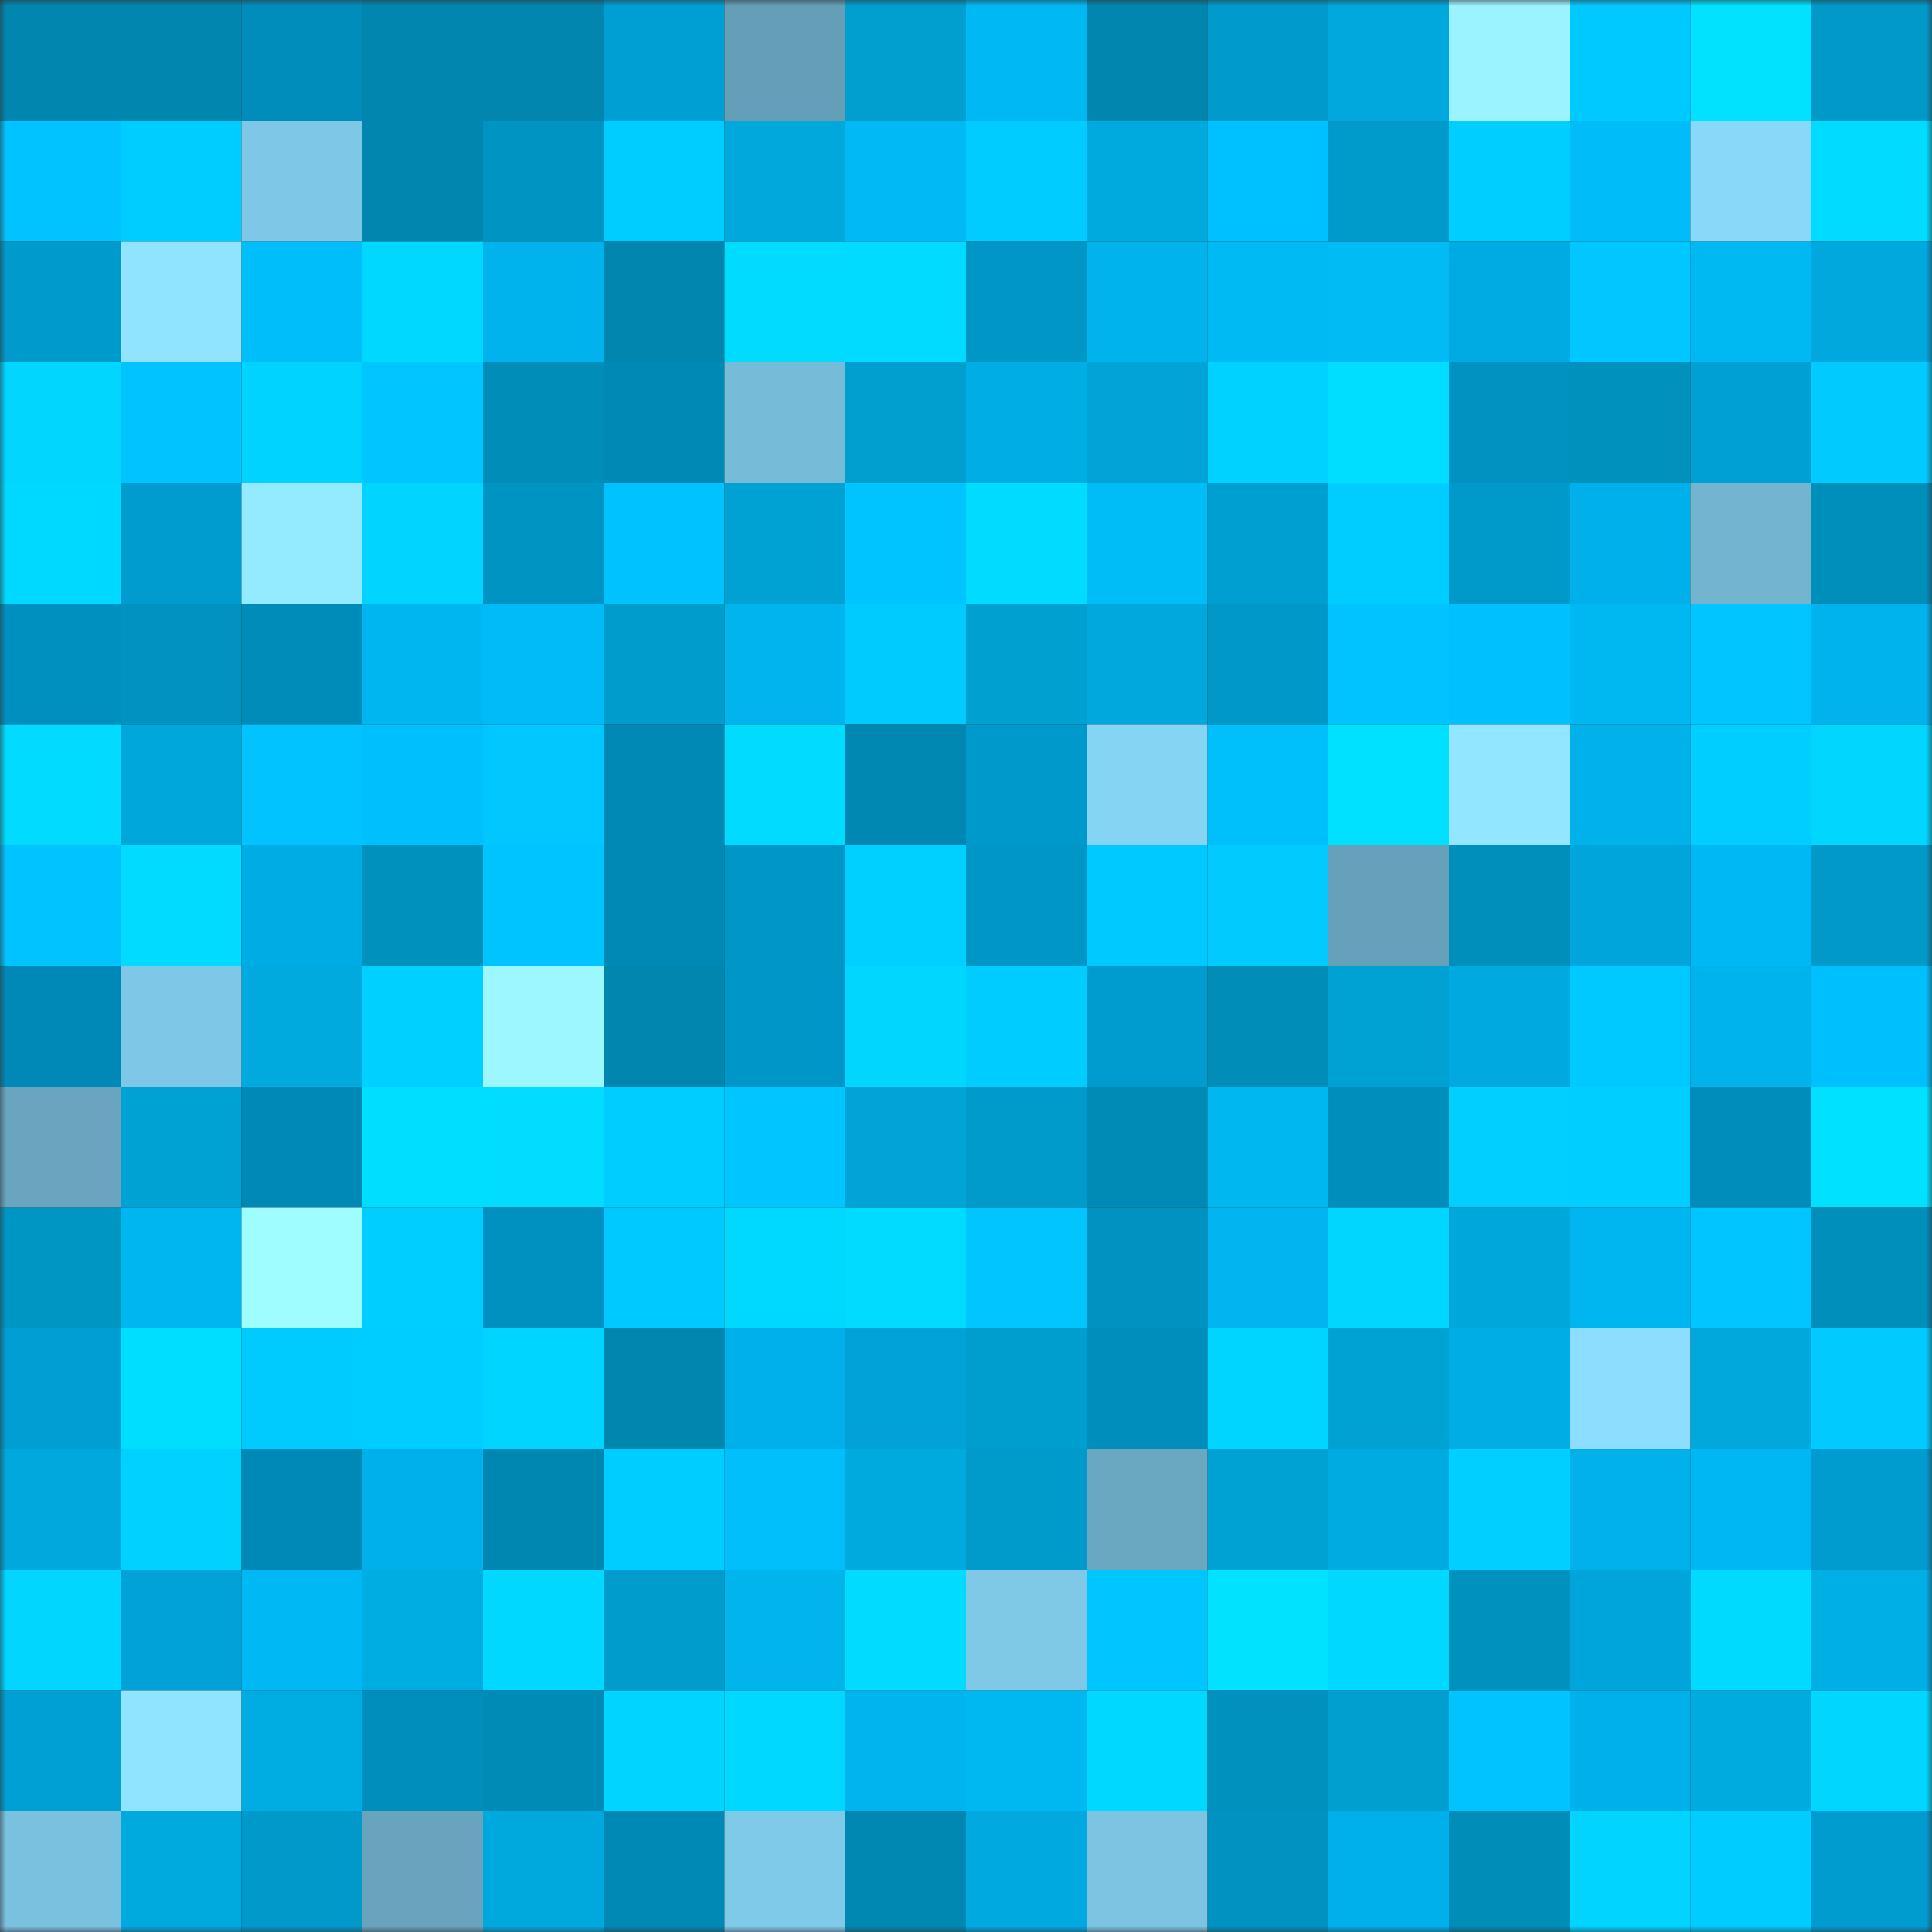 <svg viewBox="0 0 160 160" fill="none" role="img" xmlns="http://www.w3.org/2000/svg" width="240" height="240" name="ens%2C236598.eth"><rect x="0" y="0" width="160" height="160" fill="#333333" stroke="none"/><mask id="1283466220" mask-type="alpha" maskUnits="userSpaceOnUse" x="0" y="0" width="160" height="160"><rect width="160" height="160" fill="#FFFFFF"></rect></mask><g mask="url(#1283466220)"><rect x="0" y="0" width="10" height="10" fill="#0086af"></rect><rect x="10" y="0" width="10" height="10" fill="#0086af"></rect><rect x="20" y="0" width="10" height="10" fill="#008dbb"></rect><rect x="30" y="0" width="10" height="10" fill="#0086af"></rect><rect x="40" y="0" width="10" height="10" fill="#0086af"></rect><rect x="50" y="0" width="10" height="10" fill="#009fd3"></rect><rect x="60" y="0" width="10" height="10" fill="#649eb7"></rect><rect x="70" y="0" width="10" height="10" fill="#009fd0"></rect><rect x="80" y="0" width="10" height="10" fill="#00b8f4"></rect><rect x="90" y="0" width="10" height="10" fill="#0086af"></rect><rect x="100" y="0" width="10" height="10" fill="#009bcc"></rect><rect x="110" y="0" width="10" height="10" fill="#00a8de"></rect><rect x="120" y="0" width="10" height="10" fill="#9af3ff"></rect><rect x="130" y="0" width="10" height="10" fill="#00c9ff"></rect><rect x="140" y="0" width="10" height="10" fill="#00e2ff"></rect><rect x="150" y="0" width="10" height="10" fill="#0099c8"></rect><rect x="0" y="10" width="10" height="10" fill="#00c3ff"></rect><rect x="10" y="10" width="10" height="10" fill="#00cdff"></rect><rect x="20" y="10" width="10" height="10" fill="#7ec7e6"></rect><rect x="30" y="10" width="10" height="10" fill="#0086af"></rect><rect x="40" y="10" width="10" height="10" fill="#0094c3"></rect><rect x="50" y="10" width="10" height="10" fill="#00cdff"></rect><rect x="60" y="10" width="10" height="10" fill="#00a8dc"></rect><rect x="70" y="10" width="10" height="10" fill="#00b9f5"></rect><rect x="80" y="10" width="10" height="10" fill="#00ccff"></rect><rect x="90" y="10" width="10" height="10" fill="#00aade"></rect><rect x="100" y="10" width="10" height="10" fill="#00c1ff"></rect><rect x="110" y="10" width="10" height="10" fill="#009acb"></rect><rect x="120" y="10" width="10" height="10" fill="#00ceff"></rect><rect x="130" y="10" width="10" height="10" fill="#00bcf9"></rect><rect x="140" y="10" width="10" height="10" fill="#89d8fa"></rect><rect x="150" y="10" width="10" height="10" fill="#00dcff"></rect><rect x="0" y="20" width="10" height="10" fill="#009bcd"></rect><rect x="10" y="20" width="10" height="10" fill="#90e4ff"></rect><rect x="20" y="20" width="10" height="10" fill="#00bef9"></rect><rect x="30" y="20" width="10" height="10" fill="#00d8ff"></rect><rect x="40" y="20" width="10" height="10" fill="#00b3ed"></rect><rect x="50" y="20" width="10" height="10" fill="#0086af"></rect><rect x="60" y="20" width="10" height="10" fill="#00dcff"></rect><rect x="70" y="20" width="10" height="10" fill="#00dbff"></rect><rect x="80" y="20" width="10" height="10" fill="#0097c6"></rect><rect x="90" y="20" width="10" height="10" fill="#00b3ed"></rect><rect x="100" y="20" width="10" height="10" fill="#00baf4"></rect><rect x="110" y="20" width="10" height="10" fill="#00bbf4"></rect><rect x="120" y="20" width="10" height="10" fill="#00aae2"></rect><rect x="130" y="20" width="10" height="10" fill="#00c7ff"></rect><rect x="140" y="20" width="10" height="10" fill="#00b9f2"></rect><rect x="150" y="20" width="10" height="10" fill="#00a8de"></rect><rect x="0" y="30" width="10" height="10" fill="#00d6ff"></rect><rect x="10" y="30" width="10" height="10" fill="#00c3ff"></rect><rect x="20" y="30" width="10" height="10" fill="#00d3ff"></rect><rect x="30" y="30" width="10" height="10" fill="#00c6ff"></rect><rect x="40" y="30" width="10" height="10" fill="#008eb9"></rect><rect x="50" y="30" width="10" height="10" fill="#0089b5"></rect><rect x="60" y="30" width="10" height="10" fill="#76bbd7"></rect><rect x="70" y="30" width="10" height="10" fill="#009fd0"></rect><rect x="80" y="30" width="10" height="10" fill="#00ade5"></rect><rect x="90" y="30" width="10" height="10" fill="#00a4d7"></rect><rect x="100" y="30" width="10" height="10" fill="#00d2ff"></rect><rect x="110" y="30" width="10" height="10" fill="#00deff"></rect><rect x="120" y="30" width="10" height="10" fill="#0092c0"></rect><rect x="130" y="30" width="10" height="10" fill="#0091bd"></rect><rect x="140" y="30" width="10" height="10" fill="#00a0d4"></rect><rect x="150" y="30" width="10" height="10" fill="#00caff"></rect><rect x="0" y="40" width="10" height="10" fill="#00d9ff"></rect><rect x="10" y="40" width="10" height="10" fill="#009ccf"></rect><rect x="20" y="40" width="10" height="10" fill="#94eaff"></rect><rect x="30" y="40" width="10" height="10" fill="#00d4ff"></rect><rect x="40" y="40" width="10" height="10" fill="#0094c3"></rect><rect x="50" y="40" width="10" height="10" fill="#00c2ff"></rect><rect x="60" y="40" width="10" height="10" fill="#00a2d4"></rect><rect x="70" y="40" width="10" height="10" fill="#00c4ff"></rect><rect x="80" y="40" width="10" height="10" fill="#00dcff"></rect><rect x="90" y="40" width="10" height="10" fill="#00bdf8"></rect><rect x="100" y="40" width="10" height="10" fill="#009fd2"></rect><rect x="110" y="40" width="10" height="10" fill="#00cdff"></rect><rect x="120" y="40" width="10" height="10" fill="#009aca"></rect><rect x="130" y="40" width="10" height="10" fill="#00b0ea"></rect><rect x="140" y="40" width="10" height="10" fill="#73b5d1"></rect><rect x="150" y="40" width="10" height="10" fill="#008eba"></rect><rect x="0" y="50" width="10" height="10" fill="#0090bf"></rect><rect x="10" y="50" width="10" height="10" fill="#0093c1"></rect><rect x="20" y="50" width="10" height="10" fill="#008cb8"></rect><rect x="30" y="50" width="10" height="10" fill="#00b6f1"></rect><rect x="40" y="50" width="10" height="10" fill="#00bbf8"></rect><rect x="50" y="50" width="10" height="10" fill="#009ccc"></rect><rect x="60" y="50" width="10" height="10" fill="#00b4ee"></rect><rect x="70" y="50" width="10" height="10" fill="#00cbff"></rect><rect x="80" y="50" width="10" height="10" fill="#00a0d1"></rect><rect x="90" y="50" width="10" height="10" fill="#00a8de"></rect><rect x="100" y="50" width="10" height="10" fill="#0098c7"></rect><rect x="110" y="50" width="10" height="10" fill="#00c3ff"></rect><rect x="120" y="50" width="10" height="10" fill="#00c0fe"></rect><rect x="130" y="50" width="10" height="10" fill="#00b8f1"></rect><rect x="140" y="50" width="10" height="10" fill="#00c5ff"></rect><rect x="150" y="50" width="10" height="10" fill="#00b3ed"></rect><rect x="0" y="60" width="10" height="10" fill="#00dbff"></rect><rect x="10" y="60" width="10" height="10" fill="#00a7db"></rect><rect x="20" y="60" width="10" height="10" fill="#00c3ff"></rect><rect x="30" y="60" width="10" height="10" fill="#00bffd"></rect><rect x="40" y="60" width="10" height="10" fill="#00c8ff"></rect><rect x="50" y="60" width="10" height="10" fill="#0089b5"></rect><rect x="60" y="60" width="10" height="10" fill="#00dcff"></rect><rect x="70" y="60" width="10" height="10" fill="#0088b2"></rect><rect x="80" y="60" width="10" height="10" fill="#0099cb"></rect><rect x="90" y="60" width="10" height="10" fill="#86d4f4"></rect><rect x="100" y="60" width="10" height="10" fill="#00c0fb"></rect><rect x="110" y="60" width="10" height="10" fill="#00e1ff"></rect><rect x="120" y="60" width="10" height="10" fill="#92e6ff"></rect><rect x="130" y="60" width="10" height="10" fill="#00b2e9"></rect><rect x="140" y="60" width="10" height="10" fill="#00ceff"></rect><rect x="150" y="60" width="10" height="10" fill="#00d6ff"></rect><rect x="0" y="70" width="10" height="10" fill="#00c3ff"></rect><rect x="10" y="70" width="10" height="10" fill="#00dbff"></rect><rect x="20" y="70" width="10" height="10" fill="#00ace4"></rect><rect x="30" y="70" width="10" height="10" fill="#0091bd"></rect><rect x="40" y="70" width="10" height="10" fill="#00c4ff"></rect><rect x="50" y="70" width="10" height="10" fill="#0089b5"></rect><rect x="60" y="70" width="10" height="10" fill="#0097c6"></rect><rect x="70" y="70" width="10" height="10" fill="#00d0ff"></rect><rect x="80" y="70" width="10" height="10" fill="#0097c6"></rect><rect x="90" y="70" width="10" height="10" fill="#00c9ff"></rect><rect x="100" y="70" width="10" height="10" fill="#00caff"></rect><rect x="110" y="70" width="10" height="10" fill="#66a1ba"></rect><rect x="120" y="70" width="10" height="10" fill="#008eba"></rect><rect x="130" y="70" width="10" height="10" fill="#00a5db"></rect><rect x="140" y="70" width="10" height="10" fill="#00b8f4"></rect><rect x="150" y="70" width="10" height="10" fill="#0099c8"></rect><rect x="0" y="80" width="10" height="10" fill="#0089b6"></rect><rect x="10" y="80" width="10" height="10" fill="#7ec7e6"></rect><rect x="20" y="80" width="10" height="10" fill="#00aade"></rect><rect x="30" y="80" width="10" height="10" fill="#00d0ff"></rect><rect x="40" y="80" width="10" height="10" fill="#9cf7ff"></rect><rect x="50" y="80" width="10" height="10" fill="#0086af"></rect><rect x="60" y="80" width="10" height="10" fill="#0097c8"></rect><rect x="70" y="80" width="10" height="10" fill="#00d6ff"></rect><rect x="80" y="80" width="10" height="10" fill="#00ccff"></rect><rect x="90" y="80" width="10" height="10" fill="#009ccf"></rect><rect x="100" y="80" width="10" height="10" fill="#008db8"></rect><rect x="110" y="80" width="10" height="10" fill="#00a1d3"></rect><rect x="120" y="80" width="10" height="10" fill="#00aae1"></rect><rect x="130" y="80" width="10" height="10" fill="#00c9ff"></rect><rect x="140" y="80" width="10" height="10" fill="#00b4eb"></rect><rect x="150" y="80" width="10" height="10" fill="#00bffd"></rect><rect x="0" y="90" width="10" height="10" fill="#69a5bf"></rect><rect x="10" y="90" width="10" height="10" fill="#00a1d3"></rect><rect x="20" y="90" width="10" height="10" fill="#0089b6"></rect><rect x="30" y="90" width="10" height="10" fill="#00deff"></rect><rect x="40" y="90" width="10" height="10" fill="#00ddff"></rect><rect x="50" y="90" width="10" height="10" fill="#00cdff"></rect><rect x="60" y="90" width="10" height="10" fill="#00c6ff"></rect><rect x="70" y="90" width="10" height="10" fill="#00a4d7"></rect><rect x="80" y="90" width="10" height="10" fill="#009acb"></rect><rect x="90" y="90" width="10" height="10" fill="#008bb6"></rect><rect x="100" y="90" width="10" height="10" fill="#00b7f0"></rect><rect x="110" y="90" width="10" height="10" fill="#008ebc"></rect><rect x="120" y="90" width="10" height="10" fill="#00cfff"></rect><rect x="130" y="90" width="10" height="10" fill="#00ceff"></rect><rect x="140" y="90" width="10" height="10" fill="#008dbb"></rect><rect x="150" y="90" width="10" height="10" fill="#00e1ff"></rect><rect x="0" y="100" width="10" height="10" fill="#0096c4"></rect><rect x="10" y="100" width="10" height="10" fill="#00b6f1"></rect><rect x="20" y="100" width="10" height="10" fill="#9ffcff"></rect><rect x="30" y="100" width="10" height="10" fill="#00ceff"></rect><rect x="40" y="100" width="10" height="10" fill="#0091c0"></rect><rect x="50" y="100" width="10" height="10" fill="#00c9ff"></rect><rect x="60" y="100" width="10" height="10" fill="#00d9ff"></rect><rect x="70" y="100" width="10" height="10" fill="#00dbff"></rect><rect x="80" y="100" width="10" height="10" fill="#00c5ff"></rect><rect x="90" y="100" width="10" height="10" fill="#0093c1"></rect><rect x="100" y="100" width="10" height="10" fill="#00b5f0"></rect><rect x="110" y="100" width="10" height="10" fill="#00d6ff"></rect><rect x="120" y="100" width="10" height="10" fill="#00a7da"></rect><rect x="130" y="100" width="10" height="10" fill="#00b6f1"></rect><rect x="140" y="100" width="10" height="10" fill="#00c6ff"></rect><rect x="150" y="100" width="10" height="10" fill="#008eba"></rect><rect x="0" y="110" width="10" height="10" fill="#009ed2"></rect><rect x="10" y="110" width="10" height="10" fill="#00deff"></rect><rect x="20" y="110" width="10" height="10" fill="#00cbff"></rect><rect x="30" y="110" width="10" height="10" fill="#00cdff"></rect><rect x="40" y="110" width="10" height="10" fill="#00d5ff"></rect><rect x="50" y="110" width="10" height="10" fill="#0086af"></rect><rect x="60" y="110" width="10" height="10" fill="#00b0ea"></rect><rect x="70" y="110" width="10" height="10" fill="#00a2d7"></rect><rect x="80" y="110" width="10" height="10" fill="#009ecf"></rect><rect x="90" y="110" width="10" height="10" fill="#008ebc"></rect><rect x="100" y="110" width="10" height="10" fill="#00d5ff"></rect><rect x="110" y="110" width="10" height="10" fill="#00a1d3"></rect><rect x="120" y="110" width="10" height="10" fill="#00ade5"></rect><rect x="130" y="110" width="10" height="10" fill="#8cddff"></rect><rect x="140" y="110" width="10" height="10" fill="#00a8dc"></rect><rect x="150" y="110" width="10" height="10" fill="#00caff"></rect><rect x="0" y="120" width="10" height="10" fill="#00a8de"></rect><rect x="10" y="120" width="10" height="10" fill="#00d1ff"></rect><rect x="20" y="120" width="10" height="10" fill="#0089b6"></rect><rect x="30" y="120" width="10" height="10" fill="#00b0ea"></rect><rect x="40" y="120" width="10" height="10" fill="#0087b1"></rect><rect x="50" y="120" width="10" height="10" fill="#00cdff"></rect><rect x="60" y="120" width="10" height="10" fill="#00bffb"></rect><rect x="70" y="120" width="10" height="10" fill="#00aade"></rect><rect x="80" y="120" width="10" height="10" fill="#009acb"></rect><rect x="90" y="120" width="10" height="10" fill="#6aa7c1"></rect><rect x="100" y="120" width="10" height="10" fill="#00a2d4"></rect><rect x="110" y="120" width="10" height="10" fill="#00abe2"></rect><rect x="120" y="120" width="10" height="10" fill="#00cfff"></rect><rect x="130" y="120" width="10" height="10" fill="#00b2e9"></rect><rect x="140" y="120" width="10" height="10" fill="#00b7f3"></rect><rect x="150" y="120" width="10" height="10" fill="#009ccf"></rect><rect x="0" y="130" width="10" height="10" fill="#00d6ff"></rect><rect x="10" y="130" width="10" height="10" fill="#00a2d7"></rect><rect x="20" y="130" width="10" height="10" fill="#00b8f4"></rect><rect x="30" y="130" width="10" height="10" fill="#00ade2"></rect><rect x="40" y="130" width="10" height="10" fill="#00d8ff"></rect><rect x="50" y="130" width="10" height="10" fill="#009ccc"></rect><rect x="60" y="130" width="10" height="10" fill="#00b4ec"></rect><rect x="70" y="130" width="10" height="10" fill="#00dbff"></rect><rect x="80" y="130" width="10" height="10" fill="#7fc8e6"></rect><rect x="90" y="130" width="10" height="10" fill="#00c6ff"></rect><rect x="100" y="130" width="10" height="10" fill="#00e2ff"></rect><rect x="110" y="130" width="10" height="10" fill="#00d8ff"></rect><rect x="120" y="130" width="10" height="10" fill="#0092bf"></rect><rect x="130" y="130" width="10" height="10" fill="#00a5db"></rect><rect x="140" y="130" width="10" height="10" fill="#00daff"></rect><rect x="150" y="130" width="10" height="10" fill="#00afe6"></rect><rect x="0" y="140" width="10" height="10" fill="#00a0d4"></rect><rect x="10" y="140" width="10" height="10" fill="#90e4ff"></rect><rect x="20" y="140" width="10" height="10" fill="#00ade2"></rect><rect x="30" y="140" width="10" height="10" fill="#008ebc"></rect><rect x="40" y="140" width="10" height="10" fill="#008bb6"></rect><rect x="50" y="140" width="10" height="10" fill="#00d4ff"></rect><rect x="60" y="140" width="10" height="10" fill="#00d8ff"></rect><rect x="70" y="140" width="10" height="10" fill="#00b5ed"></rect><rect x="80" y="140" width="10" height="10" fill="#00b8f1"></rect><rect x="90" y="140" width="10" height="10" fill="#00d8ff"></rect><rect x="100" y="140" width="10" height="10" fill="#0091be"></rect><rect x="110" y="140" width="10" height="10" fill="#009fd0"></rect><rect x="120" y="140" width="10" height="10" fill="#00c3ff"></rect><rect x="130" y="140" width="10" height="10" fill="#00b0ea"></rect><rect x="140" y="140" width="10" height="10" fill="#00abe0"></rect><rect x="150" y="140" width="10" height="10" fill="#00d6ff"></rect><rect x="0" y="150" width="10" height="10" fill="#7ac1df"></rect><rect x="10" y="150" width="10" height="10" fill="#00aade"></rect><rect x="20" y="150" width="10" height="10" fill="#0099ca"></rect><rect x="30" y="150" width="10" height="10" fill="#68a4bd"></rect><rect x="40" y="150" width="10" height="10" fill="#00a9dd"></rect><rect x="50" y="150" width="10" height="10" fill="#0089b5"></rect><rect x="60" y="150" width="10" height="10" fill="#80cae9"></rect><rect x="70" y="150" width="10" height="10" fill="#0088b2"></rect><rect x="80" y="150" width="10" height="10" fill="#00aae1"></rect><rect x="90" y="150" width="10" height="10" fill="#7cc4e2"></rect><rect x="100" y="150" width="10" height="10" fill="#0093c1"></rect><rect x="110" y="150" width="10" height="10" fill="#00b0ea"></rect><rect x="120" y="150" width="10" height="10" fill="#008db8"></rect><rect x="130" y="150" width="10" height="10" fill="#00d4ff"></rect><rect x="140" y="150" width="10" height="10" fill="#00ccff"></rect><rect x="150" y="150" width="10" height="10" fill="#009ccf"></rect></g></svg>